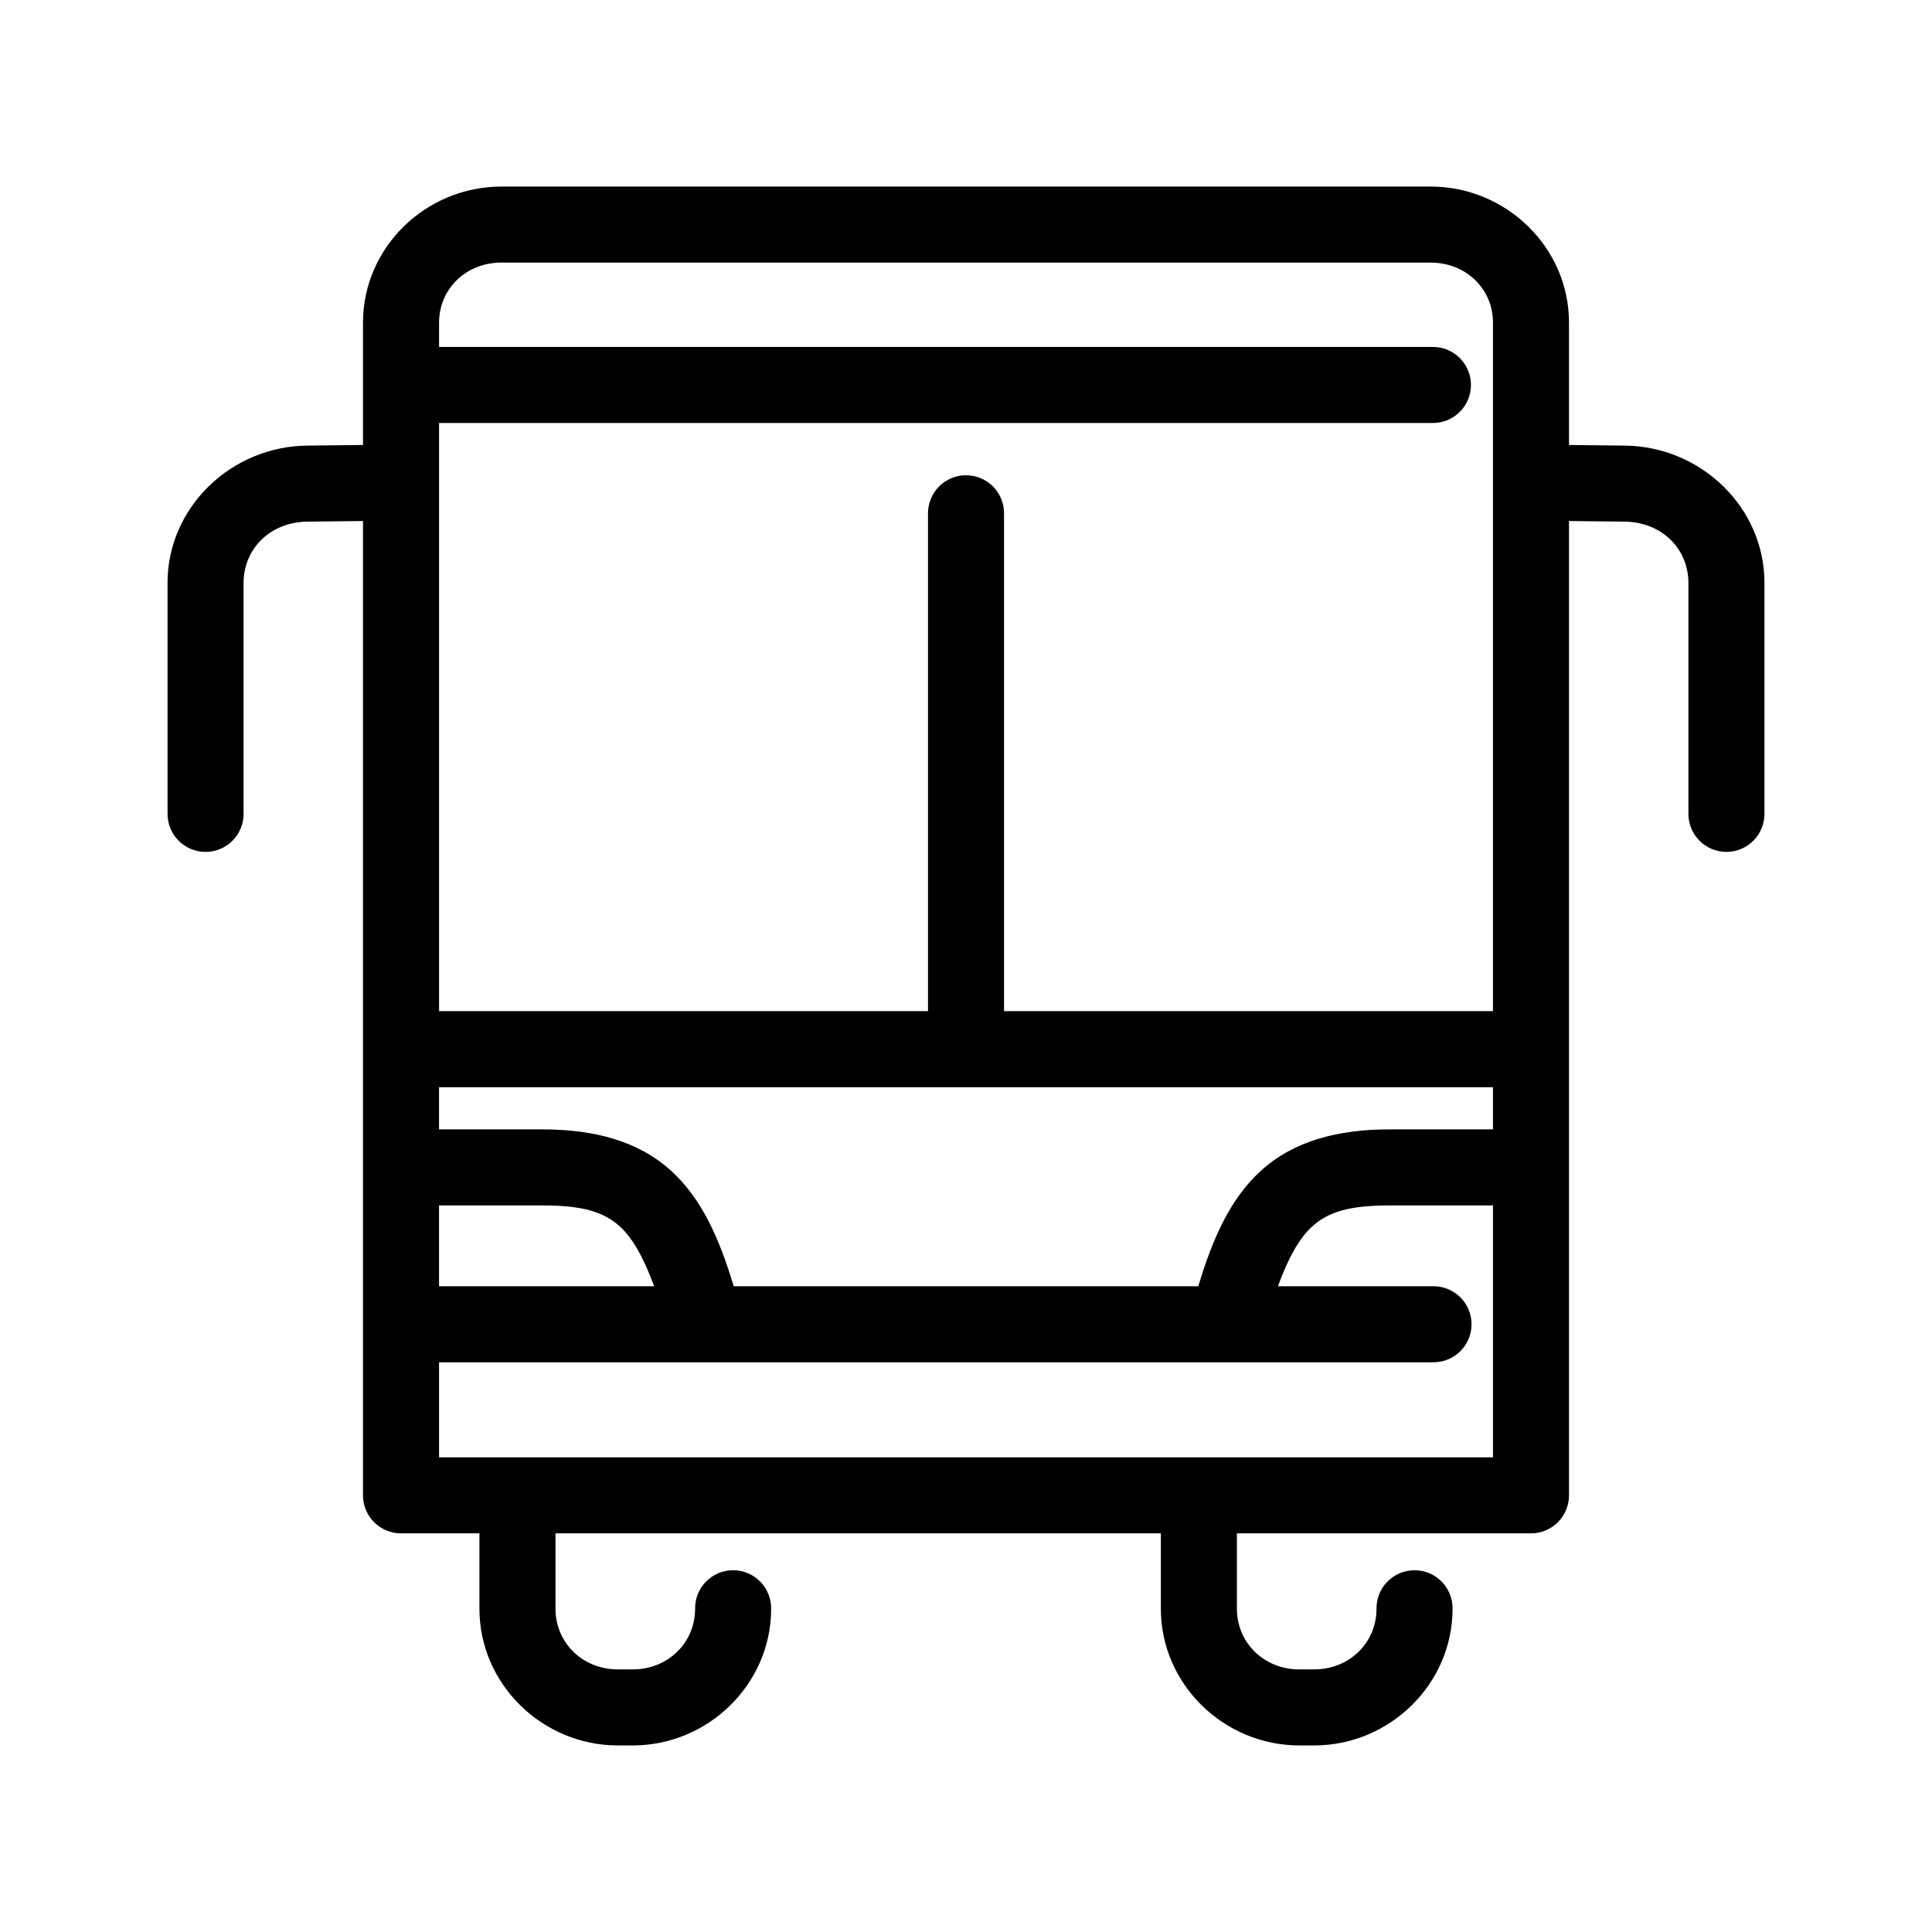 <?xml version="1.0" encoding="UTF-8"?>
<!-- Uploaded to: ICON Repo, www.iconrepo.com, Generator: ICON Repo Mixer Tools -->
<svg fill="#000000" width="800px" height="800px" version="1.1" viewBox="144 144 512 512" xmlns="http://www.w3.org/2000/svg">
 <path d="m276.88 193.44c-20.016 0-36.684 16.102-36.684 36.055v32.43l-14.641 0.16c-20.32 0.145-37.156 16.391-37.156 36.367v61.086c-0.039 2.699 1.008 5.297 2.902 7.219 1.891 1.922 4.477 3.004 7.176 3.004 2.695 0 5.281-1.082 7.176-3.004 1.891-1.922 2.938-4.519 2.898-7.219v-61.086c0-8.91 6.961-16.145 17.004-16.215l14.641-0.16v258.2c0 5.566 4.512 10.078 10.078 10.078h20.781v19.992c0 19.949 16.664 36.211 36.684 36.211h3.938c20.016 0 36.684-16.262 36.684-36.211 0.035-2.695-1.008-5.297-2.902-7.215-1.895-1.922-4.477-3.004-7.176-3.004-2.695 0-5.281 1.082-7.176 3.004-1.895 1.918-2.938 4.519-2.898 7.215 0 8.938-7.141 16.059-16.531 16.059h-3.938c-9.395 0-16.531-7.121-16.531-16.059v-19.992h160.43v19.992c0 19.949 16.664 36.211 36.684 36.211h3.934c20.02 0 36.684-16.262 36.684-36.211 0.039-2.695-1.004-5.297-2.898-7.215-1.895-1.922-4.481-3.004-7.176-3.004-2.699 0-5.285 1.082-7.176 3.004-1.895 1.918-2.941 4.519-2.902 7.215 0 8.938-7.137 16.059-16.531 16.059h-3.934c-9.395 0-16.531-7.121-16.531-16.059v-19.992h77.93c5.566 0 10.078-4.512 10.078-10.078v-258.2l14.641 0.16c10.047 0.07 17.004 7.305 17.004 16.215v61.086c-0.039 2.699 1.008 5.297 2.902 7.219 1.891 1.922 4.477 3.004 7.176 3.004 2.695 0 5.281-1.082 7.176-3.004s2.938-4.519 2.898-7.219v-61.086c0-19.977-16.832-36.223-37.156-36.367l-14.641-0.16v-32.43c0-19.953-16.668-36.055-36.684-36.055zm0 20.152h246.24c9.395 0 16.531 6.965 16.531 15.902v182.47h-129.57v-131.78c0.043-2.727-1.02-5.356-2.949-7.285-1.93-1.93-4.559-2.992-7.285-2.949-2.672 0.043-5.219 1.145-7.078 3.062s-2.883 4.5-2.84 7.172v131.78h-129.57v-155.87h263.24c2.695 0.039 5.297-1.008 7.219-2.898 1.918-1.895 3-4.481 3-7.176 0-2.699-1.082-5.285-3-7.176-1.922-1.895-4.523-2.941-7.219-2.902h-263.24v-6.453c0-8.938 7.137-15.902 16.531-15.902zm-16.531 218.53h279.3v11.176h-27.395c-13.645 0-25.457 3.047-34.164 11.023-8.004 7.328-12.656 17.664-16.531 30.543h-123.12c-3.871-12.879-8.527-23.215-16.531-30.543-8.707-7.977-20.52-11.023-34.164-11.023h-27.395zm0 31.328h27.395c10.934 0 16.391 1.793 20.625 5.668 3.176 2.91 6.133 7.961 8.977 15.746h-56.996zm251.91 0h27.395v66.758h-279.3v-25.191h263.4c2.699 0.039 5.297-1.008 7.219-2.902 1.922-1.891 3-4.477 3-7.176 0-2.695-1.078-5.281-3-7.176-1.922-1.891-4.519-2.938-7.219-2.898h-41.09c2.84-7.785 5.797-12.836 8.973-15.746 4.234-3.875 9.695-5.668 20.625-5.668z"/>
</svg>